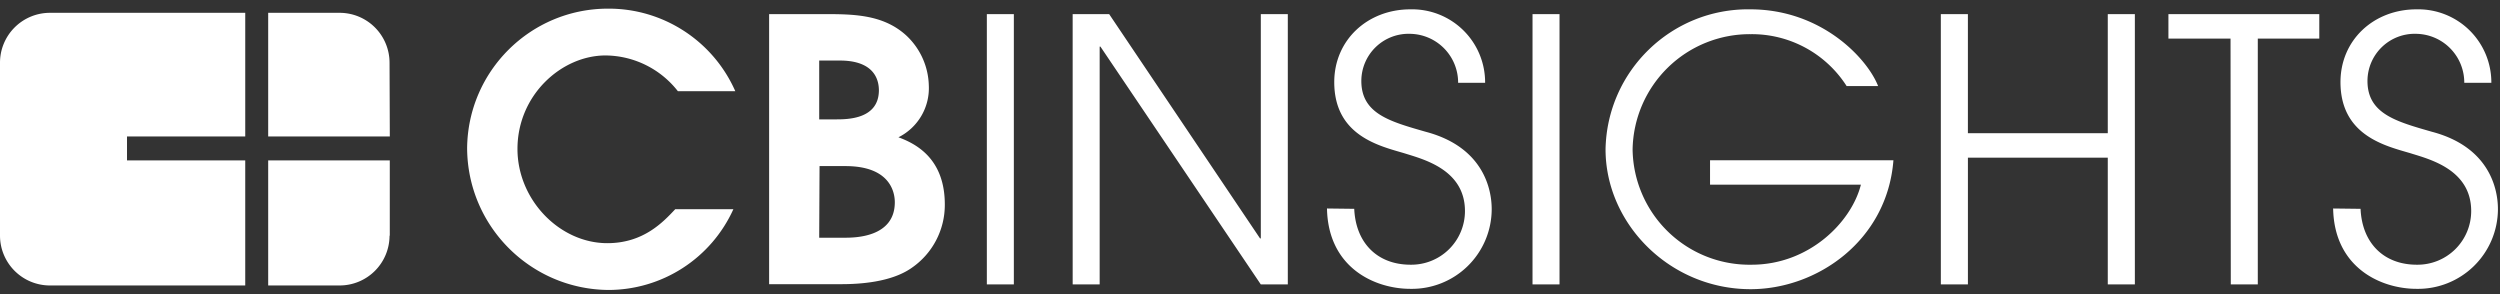 <svg width="187" height="22" xmlns="http://www.w3.org/2000/svg"><rect width="100%" height="100%" fill="#333333" stroke="none"/><g fill="#FFF" fill-rule="evenodd"><path d="M9.499 10.21h8.845V.959H3.734A3.734 3.734 0 0 0 0 4.698v12.94a3.734 3.734 0 0 0 3.734 3.715h14.61v-9.357H9.5v-1.785zM29.156 10.21H20.06V.959h5.345a3.734 3.734 0 0 1 3.733 3.74l.02 5.513zM29.156 17.639v-5.643H20.06v9.357h5.345a3.734 3.734 0 0 0 3.733-3.734"/><path d="M54.858 15.646a10.269 10.269 0 0 1-9.35 6.043c-5.83-.05-10.539-4.775-10.567-10.605C34.994 5.322 39.668.672 45.43.647c4.137-.04 7.9 2.388 9.57 6.173h-4.296a6.936 6.936 0 0 0-5.41-2.672c-3.28 0-6.587 2.95-6.587 6.994 0 3.799 3.145 7.047 6.723 7.047 2.705 0 4.18-1.585 5.08-2.543h4.348zM57.53 1.055h3.992c2.24 0 4.478 0 6.225 1.56a5.286 5.286 0 0 1 1.728 3.771 4.109 4.109 0 0 1-2.271 3.883c1.339.492 3.468 1.611 3.468 5.027a5.714 5.714 0 0 1-2.51 4.763c-1.534 1.061-3.883 1.197-5.223 1.197H57.53V1.055zm3.746 7.874h1.23c.873 0 3.235 0 3.235-2.187-.013-1.203-.776-2.213-2.912-2.213h-1.553v4.4zm0 8.852h1.883c.738 0 3.773 0 3.773-2.653 0-.822-.414-2.704-3.688-2.704h-1.942l-.026 5.357zM73.816 1.055h2.02v20.22h-2.02zM80.235 1.055h2.73l11.286 16.778h.058V1.055h2.019v20.22h-2.02L82.313 3.488h-.058v17.787h-2.019zM101.297 15.62c.11 2.543 1.721 4.18 4.212 4.18a4.012 4.012 0 0 0 4.07-4.012c0-3.119-3.144-3.882-4.529-4.322-1.831-.544-5.248-1.294-5.248-5.325 0-3.145 2.492-5.442 5.688-5.442a5.461 5.461 0 0 1 5.597 5.493h-2.019a3.65 3.65 0 0 0-3.578-3.662 3.533 3.533 0 0 0-3.662 3.526c0 2.46 2.154 3.035 4.807 3.799 4.918 1.294 4.944 5.176 4.944 5.823a5.972 5.972 0 0 1-6.089 5.927c-2.627 0-6.147-1.553-6.231-6.01l2.038.025zM114.633 1.055h2.019v20.22h-2.02zM141.628 11.99c-.466 6.011-5.713 9.641-10.683 9.641-6.043 0-10.85-4.892-10.85-10.463.109-5.875 4.949-10.556 10.824-10.47 5.352 0 8.768 3.696 9.564 5.74h-2.355a8.412 8.412 0 0 0-7.183-3.882 8.768 8.768 0 0 0-8.826 8.638 8.742 8.742 0 0 0 8.904 8.606c4.29 0 7.46-3.17 8.172-5.985h-11.284V11.99h13.717zM145.174 1.055h2.025v8.91h10.463v-8.91h2.026v20.22h-2.026v-9.48H147.2v9.48h-2.025zM166.844 2.886h-4.646V1.055h11.285v1.83h-4.6v18.39h-2.02zM176.57 15.62c.11 2.543 1.72 4.18 4.205 4.18a4.012 4.012 0 0 0 4.07-4.012c0-3.119-3.138-3.882-4.53-4.322-1.83-.544-5.247-1.294-5.247-5.325 0-3.145 2.485-5.442 5.681-5.442a5.468 5.468 0 0 1 5.604 5.493h-2.025a3.65 3.65 0 0 0-3.579-3.662 3.533 3.533 0 0 0-3.662 3.526c0 2.46 2.161 3.035 4.814 3.799 4.918 1.294 4.944 5.176 4.944 5.823a5.979 5.979 0 0 1-6.096 5.927c-2.62 0-6.147-1.553-6.23-6.01l2.05.025z" fill-rule="nonzero"/></g></svg>